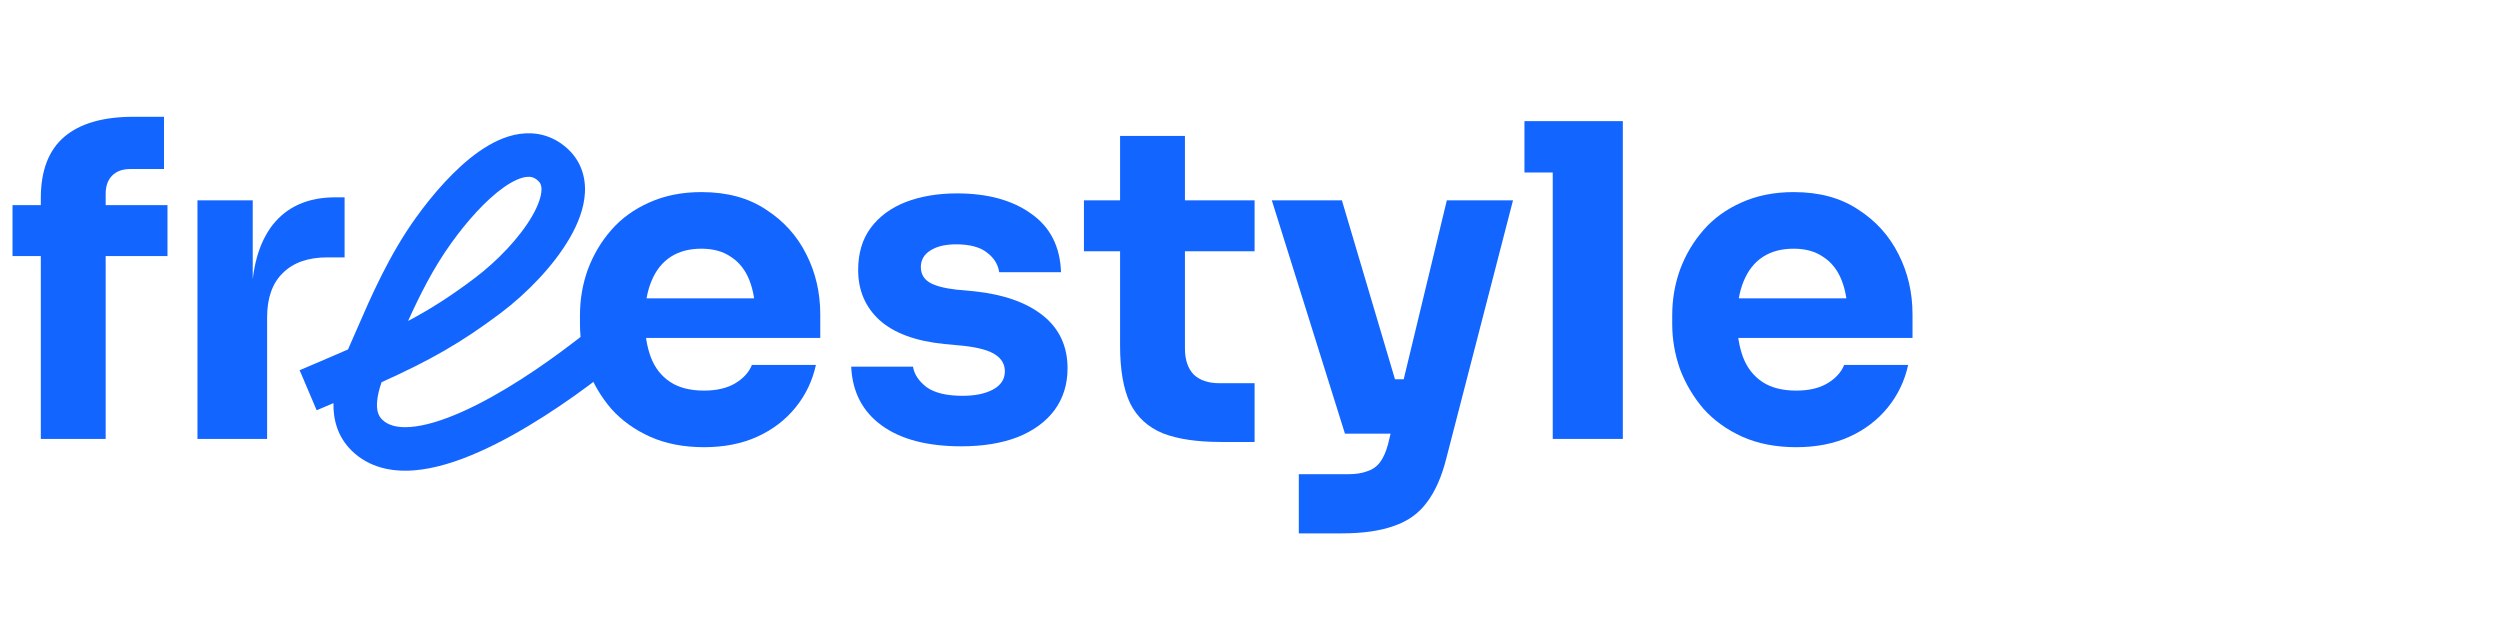 <?xml version="1.0" encoding="UTF-8"?> <svg xmlns="http://www.w3.org/2000/svg" width="160" height="40" viewBox="0 0 160 40" fill="none"><path d="M2.612 28.091V12.684C2.612 10.919 3.113 9.61 4.116 8.755C5.119 7.901 6.596 7.474 8.546 7.474H10.496V10.817H8.351C7.85 10.817 7.46 10.956 7.181 11.235C6.902 11.514 6.763 11.904 6.763 12.405V28.091H2.612ZM0.801 16.389V13.13H10.719V16.389H0.801Z" fill="#1365FF"></path><path d="M12.637 28.091V12.823H16.175V19.37H16.092C16.092 17.216 16.547 15.553 17.457 14.383C18.386 13.213 19.723 12.628 21.469 12.628H22.054V16.473H20.94C19.714 16.473 18.766 16.807 18.098 17.476C17.429 18.126 17.095 19.073 17.095 20.318V28.091H12.637Z" fill="#1365FF"></path><path d="M45.059 28.62C43.758 28.62 42.607 28.397 41.604 27.951C40.619 27.506 39.793 26.911 39.124 26.168C38.474 25.407 37.973 24.562 37.62 23.633C37.285 22.686 37.118 21.72 37.118 20.735V20.178C37.118 19.157 37.285 18.182 37.62 17.253C37.973 16.306 38.474 15.46 39.124 14.718C39.774 13.975 40.582 13.389 41.548 12.962C42.532 12.517 43.647 12.294 44.891 12.294C46.526 12.294 47.9 12.665 49.015 13.408C50.148 14.133 51.011 15.089 51.606 16.278C52.2 17.448 52.497 18.73 52.497 20.123V21.627H38.985V19.092H49.795L48.346 20.262C48.346 19.352 48.216 18.572 47.956 17.922C47.696 17.271 47.306 16.779 46.786 16.445C46.284 16.092 45.653 15.916 44.891 15.916C44.111 15.916 43.452 16.092 42.913 16.445C42.375 16.798 41.966 17.318 41.687 18.005C41.409 18.674 41.27 19.5 41.27 20.485C41.27 21.395 41.4 22.194 41.66 22.881C41.92 23.549 42.328 24.07 42.885 24.441C43.443 24.812 44.167 24.998 45.059 24.998C45.876 24.998 46.544 24.84 47.065 24.525C47.585 24.209 47.938 23.819 48.123 23.354H52.219C51.996 24.376 51.559 25.286 50.909 26.085C50.259 26.883 49.442 27.506 48.458 27.951C47.473 28.397 46.34 28.62 45.059 28.62Z" fill="#1365FF"></path><path d="M61.525 28.564C59.352 28.564 57.652 28.119 56.426 27.227C55.2 26.335 54.55 25.082 54.476 23.466H58.432C58.507 23.949 58.795 24.385 59.296 24.775C59.816 25.147 60.587 25.332 61.608 25.332C62.389 25.332 63.029 25.203 63.531 24.942C64.051 24.664 64.311 24.274 64.311 23.772C64.311 23.327 64.116 22.974 63.726 22.714C63.336 22.435 62.639 22.24 61.636 22.128L60.438 22.017C58.599 21.831 57.216 21.321 56.287 20.485C55.377 19.649 54.922 18.581 54.922 17.281C54.922 16.203 55.191 15.303 55.73 14.578C56.269 13.854 57.011 13.306 57.959 12.934C58.925 12.563 60.02 12.377 61.246 12.377C63.215 12.377 64.803 12.814 66.01 13.687C67.218 14.541 67.849 15.786 67.905 17.42H63.949C63.874 16.919 63.614 16.501 63.169 16.166C62.723 15.813 62.064 15.637 61.191 15.637C60.503 15.637 59.955 15.767 59.547 16.027C59.138 16.287 58.934 16.64 58.934 17.086C58.934 17.513 59.11 17.838 59.463 18.061C59.816 18.284 60.392 18.442 61.191 18.535L62.389 18.646C64.265 18.85 65.723 19.37 66.763 20.206C67.803 21.042 68.323 22.166 68.323 23.577C68.323 24.599 68.044 25.49 67.487 26.252C66.93 26.995 66.141 27.571 65.119 27.979C64.097 28.369 62.899 28.564 61.525 28.564Z" fill="#1365FF"></path><path d="M78.148 28.286C76.607 28.286 75.362 28.1 74.415 27.729C73.468 27.338 72.771 26.698 72.326 25.806C71.898 24.896 71.685 23.67 71.685 22.128V8.7H75.836V22.296C75.836 23.02 76.022 23.577 76.393 23.967C76.783 24.339 77.331 24.525 78.037 24.525H80.294V28.286H78.148ZM69.372 16.083V12.823H80.294V16.083H69.372Z" fill="#1365FF"></path><path d="M83.124 34.136V30.348H86.3C86.783 30.348 87.192 30.282 87.526 30.152C87.861 30.041 88.13 29.846 88.334 29.567C88.538 29.289 88.706 28.908 88.836 28.425L92.597 12.823H96.832L92.569 29.317C92.272 30.505 91.854 31.453 91.315 32.158C90.795 32.864 90.089 33.366 89.198 33.663C88.325 33.979 87.21 34.136 85.855 34.136H83.124ZM87.916 27.756V24.274H91.148V27.756H87.916ZM86.078 27.756L81.397 12.823H85.882L90.312 27.756H86.078Z" fill="#1365FF"></path><path d="M99.376 28.091V7.752H103.861V28.091H99.376ZM97.565 11.04V7.752H103.861V11.04H97.565Z" fill="#1365FF"></path><path d="M114.962 28.62C113.662 28.62 112.51 28.397 111.507 27.951C110.523 27.506 109.696 26.911 109.028 26.168C108.378 25.407 107.876 24.562 107.523 23.633C107.189 22.686 107.022 21.72 107.022 20.735V20.178C107.022 19.157 107.189 18.182 107.523 17.253C107.876 16.306 108.378 15.46 109.028 14.718C109.678 13.975 110.486 13.389 111.451 12.962C112.436 12.517 113.55 12.294 114.795 12.294C116.429 12.294 117.804 12.665 118.918 13.408C120.051 14.133 120.915 15.089 121.509 16.278C122.104 17.448 122.401 18.73 122.401 20.123V21.627H108.888V19.092H119.698L118.25 20.262C118.25 19.352 118.12 18.572 117.859 17.922C117.599 17.271 117.209 16.779 116.689 16.445C116.188 16.092 115.556 15.916 114.795 15.916C114.015 15.916 113.355 16.092 112.817 16.445C112.278 16.798 111.869 17.318 111.591 18.005C111.312 18.674 111.173 19.5 111.173 20.485C111.173 21.395 111.303 22.194 111.563 22.881C111.823 23.549 112.232 24.07 112.789 24.441C113.346 24.812 114.07 24.998 114.962 24.998C115.779 24.998 116.448 24.84 116.968 24.525C117.488 24.209 117.841 23.819 118.027 23.354H122.122C121.899 24.376 121.463 25.286 120.813 26.085C120.163 26.883 119.345 27.506 118.361 27.951C117.377 28.397 116.244 28.62 114.962 28.62Z" fill="#1365FF"></path><path fill-rule="evenodd" clip-rule="evenodd" d="M33.271 8.568C34.286 8.426 35.315 8.661 36.2 9.407C37.134 10.195 37.489 11.254 37.436 12.322C37.387 13.326 36.987 14.324 36.475 15.212C35.447 16.998 33.72 18.773 32.045 20.034C29.489 21.957 27.487 23.078 24.422 24.46C24.272 24.888 24.168 25.304 24.136 25.682C24.086 26.273 24.216 26.616 24.457 26.852C24.803 27.19 25.348 27.393 26.252 27.328C27.17 27.261 28.299 26.922 29.556 26.363C32.062 25.249 34.734 23.42 36.639 21.961L37.745 21.114L39.438 23.326L38.332 24.173C36.364 25.681 33.489 27.663 30.688 28.908C29.293 29.529 27.828 30.007 26.454 30.106C25.065 30.207 23.617 29.927 22.509 28.844C21.589 27.944 21.32 26.82 21.341 25.8L20.267 26.257L19.176 23.693L20.457 23.148C21.108 22.871 21.71 22.612 22.271 22.366C22.443 21.985 22.622 21.572 22.811 21.135C23.732 19.011 24.898 16.323 26.628 13.918C27.674 12.466 29.108 10.783 30.65 9.702C31.421 9.161 32.314 8.702 33.271 8.568ZM26.118 20.542C27.608 19.75 28.88 18.929 30.369 17.808C31.831 16.707 33.268 15.199 34.061 13.822C34.46 13.129 34.635 12.574 34.654 12.186C34.669 11.863 34.585 11.69 34.403 11.536C34.171 11.341 33.952 11.286 33.658 11.327C33.307 11.376 32.833 11.574 32.25 11.983C31.084 12.801 29.865 14.19 28.89 15.545C27.731 17.156 26.867 18.884 26.118 20.542Z" fill="#1365FF"></path></svg> 